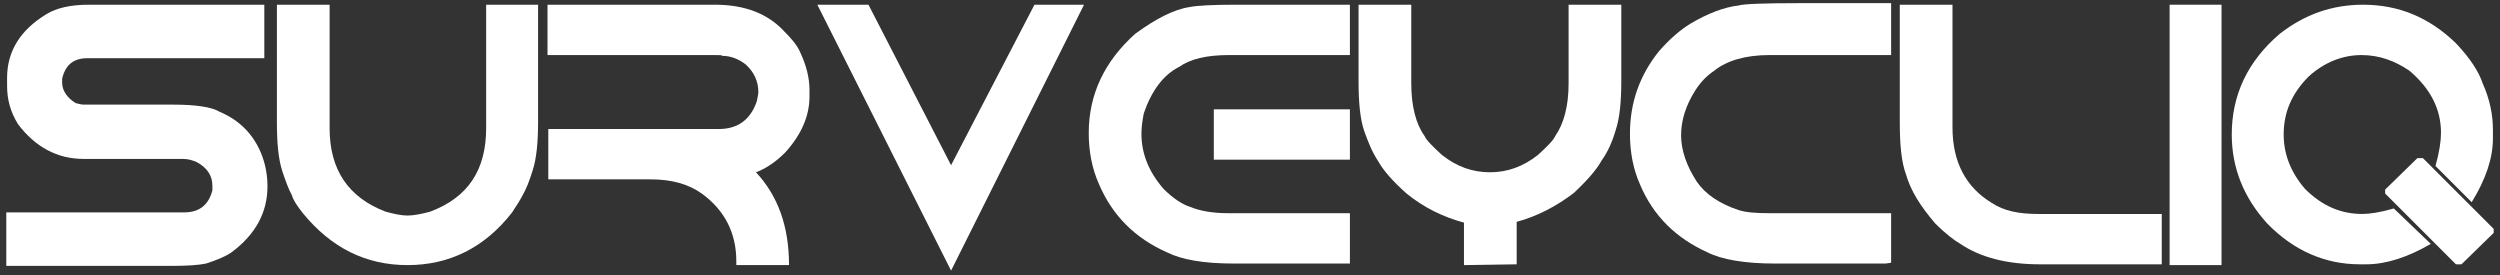 <?xml version="1.0" encoding="utf-8"?>
<!-- Generator: Adobe Illustrator 28.0.0, SVG Export Plug-In . SVG Version: 6.00 Build 0)  -->
<svg version="1.1" id="Layer_1" xmlns="http://www.w3.org/2000/svg" xmlns:xlink="http://www.w3.org/1999/xlink" x="0px" y="0px"
	 viewBox="0 0 317.8 35" style="enable-background:new 0 0 317.8 35;" xml:space="preserve">
<rect x="0" y="0" width="317.8" height="35" fill="#333333" stroke="none"/>
<style type="text/css">
	.st0{fill:#FFFFFF;}
</style>
<g>
	<g>
		<path class="st0" d="M11.3,0.6h22.3v6.8H11.1c-1.8,0-2.8,0.9-3.2,2.6v0.5c0,1,0.6,1.9,1.7,2.6c0.4,0.1,0.7,0.2,1.1,0.2H22
			c2.9,0,4.9,0.3,5.9,0.9c2.6,1.1,4.3,2.9,5.3,5.3c0.6,1.5,0.8,2.9,0.8,4.2c0,3.3-1.5,6.1-4.6,8.4c-0.9,0.6-2,1-3.2,1.4
			c-0.9,0.2-2.4,0.3-4.4,0.3h-21V27h22.6c1.9,0,3.1-0.9,3.6-2.8v-0.6c0-1.3-0.7-2.3-2-3c-0.5-0.2-1-0.4-1.8-0.4H10.6
			c-3.3,0-6.1-1.5-8.3-4.4c-1-1.6-1.4-3.2-1.4-4.9v-1c0-3.4,1.7-6.1,5-8.1C7.2,1,9,0.6,11.3,0.6z"/>
		<path class="st0" d="M51.8,33.7c-5.3,0-9.7-2.2-13.3-6.6c-0.7-0.9-1.2-1.6-1.4-2.3c-0.4-0.7-0.8-1.8-1.2-3
			c-0.5-1.5-0.7-3.6-0.7-6.2v-15h6.7v15.7c0,5.3,2.4,8.8,7.1,10.6c1.1,0.3,2,0.5,2.8,0.5s1.8-0.2,2.9-0.5c4.8-1.8,7.1-5.3,7.1-10.6
			V0.6h6.6v14.9c0,2.6-0.2,4.7-0.7,6.2c-0.4,1.3-0.8,2.3-1.2,3c-0.3,0.6-0.8,1.4-1.4,2.3C61.6,31.5,57.1,33.7,51.8,33.7z"/>
		<path class="st0" d="M69.6,0.6h21.3c3.7,0,6.7,1.1,8.8,3.4c0.9,0.9,1.6,1.7,2,2.6c0.8,1.7,1.2,3.3,1.2,4.8v0.9
			c0,2.4-1,4.8-3.1,7.1c-1.3,1.3-2.6,2.1-3.7,2.5c2.8,3,4.2,6.9,4.2,11.8h-6.7v-0.5c0-3.6-1.5-6.5-4.4-8.6c-1.7-1.2-3.8-1.8-6.5-1.8
			h-13v-6.4h21.7c2.4,0,4-1.2,4.8-3.5c0.1-0.5,0.2-0.9,0.2-1.2c0-1.3-0.5-2.5-1.6-3.5c-0.9-0.7-1.9-1.1-3-1.1c0-0.1-0.3-0.1-1-0.1
			H69.6V0.6z"/>
		<path class="st0" d="M103.9,0.6h6.5L120.9,21l10.6-20.4h6.3l-16.9,33.8L103.9,0.6z"/>
		<path class="st0" d="M157.1,0.6h14.5V7h-15.4c-2.8,0-4.9,0.5-6.3,1.5c-2,1-3.5,3-4.5,5.9c-0.2,1-0.3,1.9-0.3,2.6
			c0,2.5,0.9,4.8,2.8,7c1.2,1.2,2.4,2,3.4,2.3c1.2,0.5,2.8,0.8,4.8,0.8h15.5v6.4h-14.8c-3.8,0-6.6-0.5-8.4-1.4
			c-4.1-1.8-7-4.7-8.7-8.7c-0.9-2-1.3-4.2-1.3-6.5c0-4.9,2-9.1,5.9-12.6c2.6-1.9,4.9-3.1,6.9-3.4C152.2,0.7,154.1,0.6,157.1,0.6z
			 M154.3,13.9h17.3v6.4h-17.3V13.9z"/>
		<path class="st0" d="M186.1,33.7v-5.4c-2.6-0.7-5.1-1.9-7.3-3.7c-1.8-1.6-3-3-3.6-4.1c-0.8-1.2-1.3-2.5-1.8-3.9
			c-0.5-1.5-0.7-3.6-0.7-6.2V0.6h6.7v10c0,2.9,0.6,5.2,1.7,6.7c0.2,0.5,1,1.3,2.2,2.4c1.9,1.5,3.9,2.2,6.1,2.2
			c2.2,0,4.2-0.7,6.1-2.2c1.2-1.1,2-1.9,2.2-2.4c1.1-1.6,1.7-3.8,1.7-6.7v-10h6.7v9.7c0,2.6-0.2,4.7-0.7,6.2c-0.4,1.4-1,2.8-1.8,3.9
			c-0.6,1.1-1.7,2.4-3.5,4.1c-2.2,1.7-4.7,3-7.3,3.7v5.4L186.1,33.7L186.1,33.7z"/>
		<path class="st0" d="M240.4,0.6V7h-15.5c-3,0-5.4,0.7-7,2c-0.9,0.6-1.7,1.4-2.4,2.5c-1.2,1.9-1.8,3.8-1.8,5.7s0.7,3.9,2,5.9
			c1.1,1.6,2.9,2.8,5.3,3.6c0.9,0.3,2.2,0.4,3.9,0.4h15.5v6.3l-0.7,0.1h-14.1c-3.8,0-6.7-0.5-8.5-1.4c-4-1.8-6.9-4.6-8.6-8.6
			c-0.9-2-1.3-4.2-1.3-6.5c0-3.9,1.2-7.4,3.7-10.5c1.4-1.6,2.7-2.7,4-3.5c2.2-1.3,4.3-2.1,6.1-2.3c0.6-0.2,3.2-0.3,7.7-0.3h11.7V0.6
			z"/>
		<path class="st0" d="M241.5,0.6h6.7v15.6c0,4.4,1.7,7.6,5,9.6c1.5,1,3.4,1.4,5.9,1.4h15.7v6.4h-15.5c-4.2,0-7.6-0.9-10.1-2.6
			c-0.7-0.4-1.8-1.2-3.2-2.6c-1.8-2.1-3.1-4.1-3.7-6.2c-0.6-1.6-0.8-3.8-0.8-6.8L241.5,0.6L241.5,0.6z"/>
		<path class="st0" d="M275.8,0.6h6.6v33.1h-6.6V0.6z"/>
		<path class="st0" d="M300.4,0.6c4.5,0,8.4,1.6,11.8,4.9c1.8,1.9,2.9,3.6,3.4,5.1c0.9,2,1.3,4,1.3,5.9v1.1c0,2.5-0.9,5.2-2.7,8.1
			l-4.6-4.6c0.5-1.8,0.7-3.2,0.7-4.2c0-3-1.3-5.6-4-7.9c-1.9-1.3-3.9-2-6.1-2c-2.4,0-4.7,0.9-6.7,2.7c-2.2,2.2-3.2,4.6-3.2,7.4
			c0,2.5,0.9,4.8,2.7,6.9c2.2,2.2,4.6,3.2,7.3,3.2c0.9,0,2.3-0.2,4-0.7L309,31c-2.9,1.7-5.7,2.6-8.2,2.6H300
			c-4.4,0-8.4-1.7-11.8-5.2c-3-3.3-4.5-7.1-4.5-11.3c0-5,2-9.3,6.1-12.8C293,1.8,296.5,0.6,300.4,0.6z"/>
		<polygon class="st0" points="307.3,20.1 308,20.1 317,29.1 317,29.6 312.9,33.6 312.2,33.6 303.2,24.6 303.2,24.1 		"/>
	</g>
</g>
</svg>
